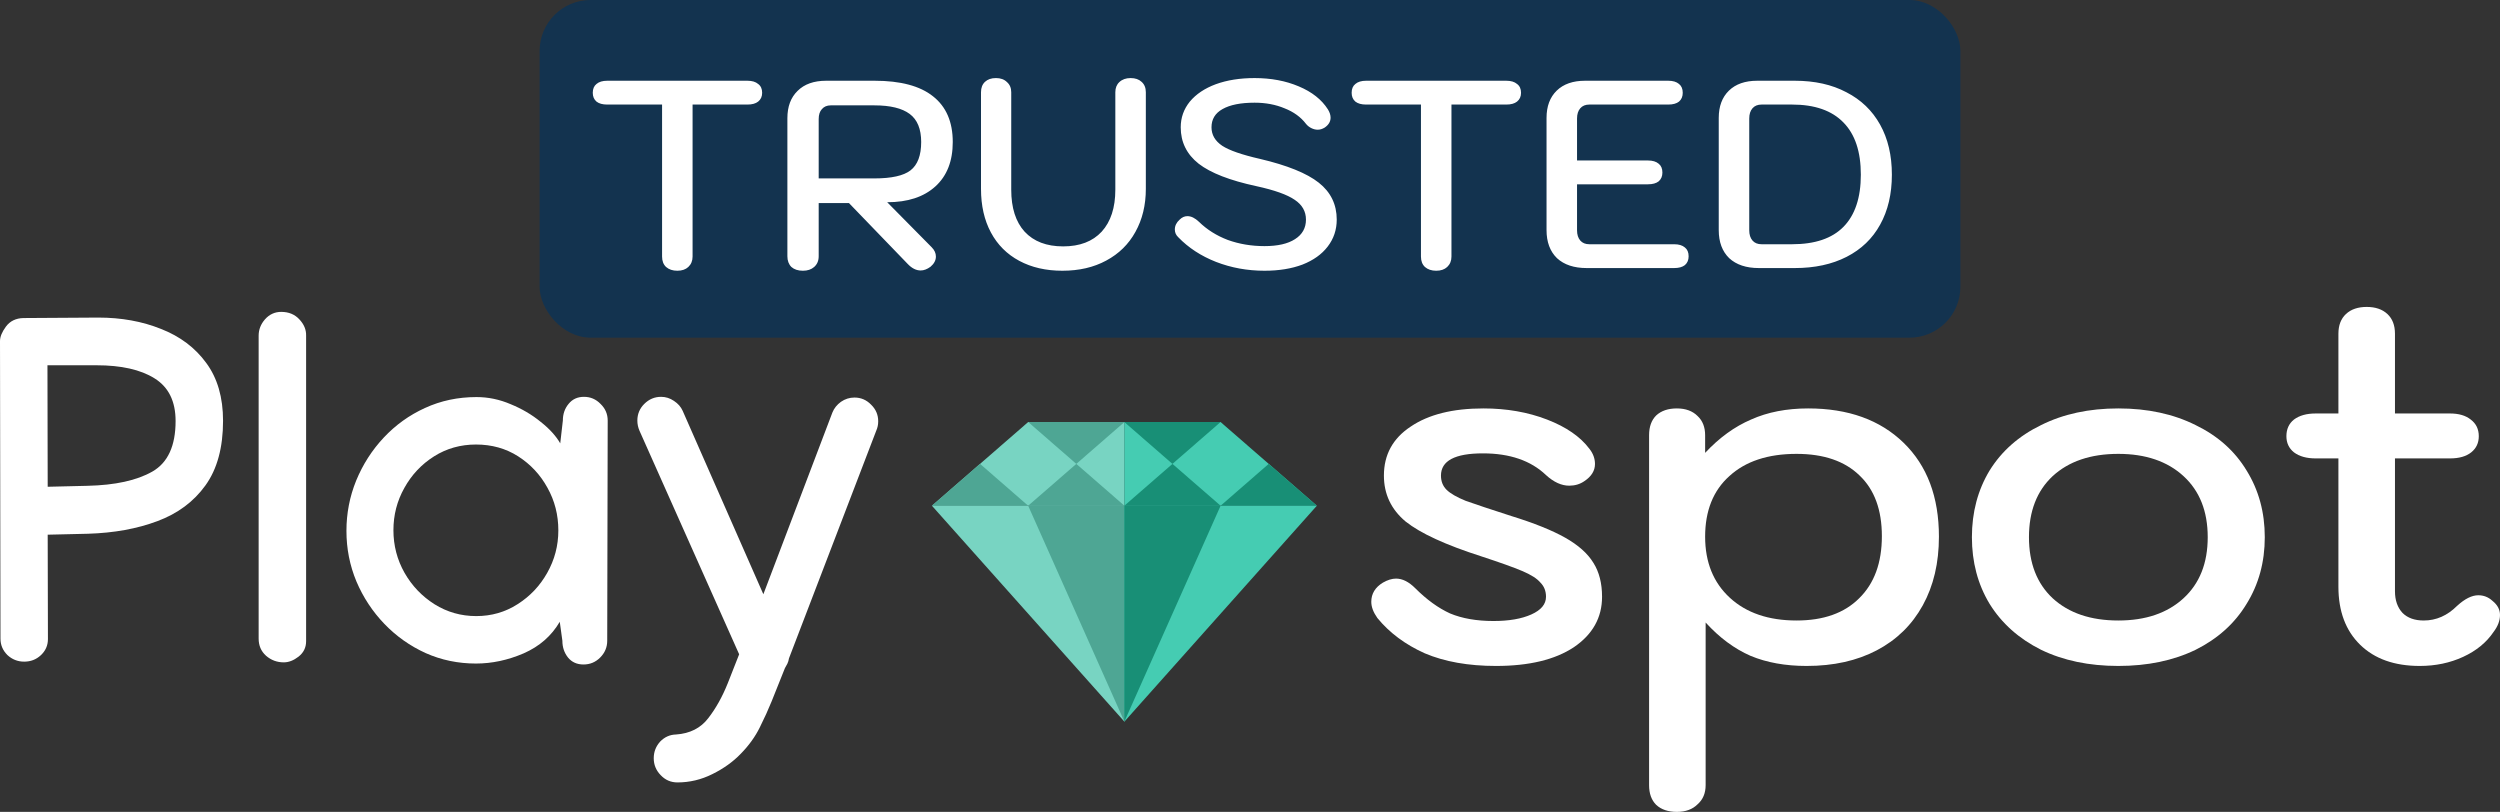 <svg width="505" height="164" viewBox="0 0 505 164" fill="none" xmlns="http://www.w3.org/2000/svg">
<rect x="0" y="0" width="505" height="164" fill="#333333" stroke="none"/>
<rect x="109" width="287.001" height="68.211" rx="10.296" fill="#13334f"/>
<path d="M136.82 54.689C135.883 54.689 135.126 54.436 134.55 53.932C134.009 53.427 133.739 52.725 133.739 51.824V21.121H122.658C121.721 21.121 121 20.923 120.496 20.526C119.991 20.094 119.739 19.499 119.739 18.743C119.739 17.95 119.991 17.355 120.496 16.959C121 16.526 121.721 16.31 122.658 16.31H150.982C151.919 16.31 152.64 16.526 153.144 16.959C153.685 17.355 153.955 17.95 153.955 18.743C153.955 19.499 153.685 20.094 153.144 20.526C152.64 20.923 151.919 21.121 150.982 21.121H139.901V51.824C139.901 52.689 139.613 53.391 139.036 53.932C138.496 54.436 137.757 54.689 136.82 54.689ZM159.052 23.878C159.052 21.535 159.736 19.698 161.106 18.364C162.475 16.995 164.403 16.31 166.89 16.31H176.673C181.899 16.31 185.827 17.355 188.457 19.445C191.124 21.535 192.457 24.616 192.457 28.689C192.457 32.544 191.286 35.535 188.944 37.661C186.601 39.788 183.358 40.851 179.214 40.851L188.187 49.932C188.763 50.508 189.052 51.139 189.052 51.824C189.052 52.58 188.691 53.265 187.971 53.878C187.286 54.382 186.619 54.635 185.971 54.635C185.07 54.635 184.205 54.202 183.376 53.337L171.484 41.013H165.376V51.77C165.376 52.67 165.07 53.391 164.457 53.932C163.881 54.436 163.124 54.689 162.187 54.689C161.214 54.689 160.439 54.436 159.863 53.932C159.322 53.391 159.052 52.67 159.052 51.77V23.878ZM176.619 36.04C180.079 36.04 182.511 35.499 183.917 34.418C185.358 33.301 186.079 31.391 186.079 28.689C186.079 26.058 185.304 24.166 183.754 23.013C182.205 21.86 179.827 21.283 176.619 21.283H167.809C167.052 21.283 166.457 21.535 166.025 22.04C165.592 22.508 165.376 23.175 165.376 24.04V36.04H176.619ZM214.594 54.689C211.279 54.689 208.378 54.022 205.892 52.689C203.405 51.355 201.495 49.445 200.162 46.959C198.829 44.472 198.162 41.535 198.162 38.148V18.634C198.162 17.734 198.432 17.031 198.973 16.526C199.513 16.022 200.252 15.77 201.189 15.77C202.126 15.77 202.865 16.04 203.405 16.581C203.982 17.085 204.27 17.77 204.27 18.634V38.31C204.27 41.986 205.171 44.815 206.973 46.797C208.811 48.779 211.405 49.77 214.757 49.77C218.108 49.77 220.702 48.779 222.54 46.797C224.378 44.779 225.297 41.95 225.297 38.31V18.634C225.297 17.77 225.567 17.085 226.108 16.581C226.684 16.04 227.441 15.77 228.378 15.77C229.315 15.77 230.054 16.022 230.594 16.526C231.171 17.031 231.459 17.734 231.459 18.634V38.148C231.459 41.427 230.757 44.328 229.351 46.851C227.982 49.337 226.018 51.265 223.459 52.635C220.937 54.004 217.982 54.689 214.594 54.689ZM255.425 54.689C251.966 54.689 248.705 54.094 245.642 52.905C242.615 51.716 240.074 50.058 238.02 47.932C237.552 47.499 237.317 46.977 237.317 46.364C237.317 45.608 237.642 44.941 238.29 44.364C238.759 43.896 239.281 43.661 239.858 43.661C240.615 43.661 241.389 44.04 242.182 44.797C243.804 46.382 245.75 47.608 248.02 48.472C250.326 49.301 252.795 49.716 255.425 49.716C258.092 49.716 260.146 49.247 261.588 48.31C263.065 47.373 263.804 46.058 263.804 44.364C263.804 42.707 263.047 41.373 261.534 40.364C260.02 39.319 257.443 38.4 253.804 37.608C248.434 36.454 244.543 34.941 242.128 33.067C239.714 31.157 238.507 28.707 238.507 25.716C238.507 23.77 239.119 22.04 240.344 20.526C241.606 19.013 243.353 17.842 245.588 17.013C247.858 16.184 250.47 15.77 253.425 15.77C256.741 15.77 259.714 16.328 262.344 17.445C265.011 18.562 266.975 20.112 268.236 22.094C268.597 22.671 268.777 23.229 268.777 23.77C268.777 24.562 268.38 25.229 267.588 25.77C267.119 26.058 266.651 26.202 266.182 26.202C265.75 26.202 265.317 26.094 264.885 25.878C264.452 25.662 264.092 25.373 263.804 25.013C262.759 23.643 261.317 22.599 259.479 21.878C257.678 21.121 255.66 20.743 253.425 20.743C250.615 20.743 248.452 21.175 246.939 22.04C245.461 22.869 244.723 24.094 244.723 25.716C244.723 27.229 245.443 28.472 246.885 29.445C248.326 30.382 250.867 31.265 254.506 32.094C260.02 33.391 263.984 34.995 266.398 36.905C268.813 38.815 270.02 41.301 270.02 44.364C270.02 46.418 269.407 48.238 268.182 49.824C266.993 51.373 265.299 52.58 263.101 53.445C260.903 54.274 258.344 54.689 255.425 54.689ZM290.114 54.689C289.177 54.689 288.42 54.436 287.843 53.932C287.303 53.427 287.033 52.725 287.033 51.824V21.121H275.952C275.015 21.121 274.294 20.923 273.789 20.526C273.285 20.094 273.033 19.499 273.033 18.743C273.033 17.95 273.285 17.355 273.789 16.959C274.294 16.526 275.015 16.31 275.952 16.31H304.276C305.213 16.31 305.934 16.526 306.438 16.959C306.979 17.355 307.249 17.95 307.249 18.743C307.249 19.499 306.979 20.094 306.438 20.526C305.934 20.923 305.213 21.121 304.276 21.121H293.195V51.824C293.195 52.689 292.907 53.391 292.33 53.932C291.789 54.436 291.051 54.689 290.114 54.689ZM320.508 54.148C317.949 54.148 315.949 53.481 314.508 52.148C313.102 50.779 312.4 48.887 312.4 46.472V23.824C312.4 21.481 313.084 19.643 314.454 18.31C315.823 16.977 317.733 16.31 320.183 16.31H336.994C337.931 16.31 338.652 16.526 339.156 16.959C339.661 17.355 339.913 17.95 339.913 18.743C339.913 19.499 339.661 20.094 339.156 20.526C338.652 20.923 337.931 21.121 336.994 21.121H321.048C320.255 21.121 319.643 21.373 319.21 21.878C318.778 22.382 318.562 23.067 318.562 23.932V32.418H332.886C333.823 32.418 334.544 32.635 335.048 33.067C335.553 33.463 335.805 34.058 335.805 34.851C335.805 35.608 335.553 36.202 335.048 36.635C334.544 37.031 333.823 37.229 332.886 37.229H318.562V46.526C318.562 47.391 318.778 48.076 319.21 48.58C319.643 49.085 320.255 49.337 321.048 49.337H338.183C339.12 49.337 339.841 49.553 340.346 49.986C340.85 50.382 341.102 50.977 341.102 51.77C341.102 52.526 340.85 53.121 340.346 53.553C339.841 53.95 339.12 54.148 338.183 54.148H320.508ZM355.294 54.148C352.736 54.148 350.736 53.481 349.294 52.148C347.889 50.779 347.186 48.887 347.186 46.472V23.824C347.186 21.481 347.871 19.643 349.24 18.31C350.61 16.977 352.52 16.31 354.97 16.31H362.538C366.574 16.31 370.051 17.085 372.97 18.634C375.925 20.148 378.195 22.328 379.781 25.175C381.366 28.022 382.159 31.391 382.159 35.283C382.159 39.175 381.366 42.544 379.781 45.391C378.231 48.202 375.979 50.364 373.024 51.878C370.069 53.391 366.574 54.148 362.538 54.148H355.294ZM361.997 49.337C366.61 49.337 370.069 48.166 372.375 45.824C374.718 43.445 375.889 39.932 375.889 35.283C375.889 30.634 374.718 27.121 372.375 24.743C370.033 22.328 366.574 21.121 361.997 21.121H355.835C355.042 21.121 354.43 21.373 353.997 21.878C353.565 22.382 353.348 23.067 353.348 23.932V46.526C353.348 47.391 353.565 48.076 353.997 48.58C354.43 49.085 355.042 49.337 355.835 49.337H361.997Z" fill="white"/>
<path d="M4.889 133.652C3.579 133.652 2.445 133.205 1.486 132.31C0.559 131.383 0.096 130.281 0.096 129.003V128.955L0 68.896C0 68.033 0.399 67.058 1.198 65.972C2.029 64.853 3.211 64.278 4.745 64.246L19.844 64.15C24.509 64.15 28.743 64.917 32.546 66.451C36.381 67.953 39.416 70.238 41.653 73.305C43.922 76.373 45.056 80.272 45.056 85.001C45.056 90.401 43.874 94.747 41.509 98.039C39.145 101.33 35.901 103.743 31.779 105.276C27.689 106.81 23.023 107.657 17.783 107.817L9.634 108.008L9.682 129.051V129.099C9.682 130.377 9.203 131.463 8.244 132.358C7.318 133.221 6.199 133.652 4.889 133.652ZM35.47 85.049C35.47 81.055 34.048 78.179 31.204 76.421C28.392 74.663 24.493 73.785 19.509 73.785H9.586L9.634 98.326L17.639 98.134C23.263 98.007 27.641 97.048 30.773 95.258C33.904 93.469 35.47 90.066 35.47 85.049Z" fill="white"/>
<path d="M56.8 63C58.334 63 59.564 63.511 60.491 64.534C61.417 65.524 61.865 66.611 61.833 67.793V129.53C61.833 130.808 61.322 131.847 60.299 132.646C59.308 133.413 58.318 133.796 57.327 133.796C55.953 133.796 54.755 133.349 53.732 132.454C52.742 131.559 52.246 130.409 52.246 129.003V67.793C52.246 66.579 52.678 65.477 53.541 64.486C54.435 63.495 55.522 63 56.8 63Z" fill="white"/>
<path d="M96.248 80.208C98.613 80.208 100.914 80.687 103.15 81.646C105.419 82.572 107.432 83.755 109.19 85.193C110.979 86.599 112.306 88.053 113.168 89.555L113.696 84.953C113.696 83.643 114.079 82.524 114.846 81.598C115.613 80.639 116.651 80.16 117.962 80.16C119.272 80.16 120.39 80.639 121.317 81.598C122.275 82.524 122.755 83.643 122.755 84.953V85.049L122.659 129.434C122.659 130.744 122.18 131.879 121.221 132.837C120.294 133.764 119.176 134.227 117.866 134.227C116.556 134.227 115.517 133.764 114.75 132.837C113.983 131.879 113.6 130.744 113.6 129.434L113.072 125.6C111.411 128.444 108.982 130.569 105.787 131.975C102.591 133.349 99.38 134.036 96.152 134.036C92.541 134.036 89.154 133.333 85.991 131.927C82.827 130.489 80.047 128.524 77.65 126.031C75.254 123.539 73.368 120.679 71.994 117.451C70.652 114.224 69.981 110.821 69.981 107.242C69.981 103.695 70.636 100.307 71.947 97.08C73.289 93.82 75.142 90.929 77.507 88.404C79.903 85.848 82.683 83.851 85.847 82.413C89.042 80.943 92.51 80.208 96.248 80.208ZM112.785 107.146C112.785 104.014 112.05 101.138 110.58 98.518C109.142 95.898 107.177 93.789 104.684 92.191C102.192 90.593 99.348 89.794 96.152 89.794C93.021 89.794 90.193 90.593 87.668 92.191C85.144 93.789 83.147 95.914 81.677 98.566C80.207 101.186 79.472 104.03 79.472 107.098C79.472 110.197 80.223 113.073 81.725 115.726C83.227 118.346 85.24 120.455 87.764 122.053C90.32 123.65 93.133 124.449 96.2 124.449C99.268 124.449 102.048 123.65 104.54 122.053C107.065 120.455 109.062 118.346 110.532 115.726C112.034 113.073 112.785 110.213 112.785 107.146Z" fill="white"/>
<path d="M133.54 80.16C134.466 80.16 135.329 80.431 136.128 80.975C136.959 81.518 137.55 82.189 137.901 82.988L154.198 120.04L168.147 83.323C168.498 82.46 169.073 81.742 169.872 81.166C170.703 80.591 171.614 80.304 172.604 80.304C173.915 80.304 175.033 80.783 175.96 81.742C176.918 82.668 177.398 83.787 177.398 85.097C177.398 85.768 177.27 86.391 177.014 86.966L159.375 132.981C159.311 133.397 159.199 133.764 159.04 134.084C158.88 134.403 158.72 134.691 158.56 134.946L155.876 141.657C155.205 143.319 154.406 145.076 153.479 146.93C152.553 148.815 151.275 150.588 149.645 152.25C148.079 153.88 146.162 155.254 143.893 156.372C141.656 157.491 139.307 158.05 136.847 158.05C135.505 158.05 134.37 157.555 133.444 156.564C132.517 155.605 132.054 154.471 132.054 153.161C132.054 151.883 132.485 150.764 133.348 149.806C134.243 148.879 135.313 148.399 136.559 148.368C139.371 148.176 141.544 147.073 143.078 145.06C144.612 143.079 145.922 140.73 147.009 138.014L149.309 132.166L129.178 87.014C128.89 86.343 128.746 85.656 128.746 84.953C128.746 83.643 129.21 82.524 130.136 81.598C131.095 80.639 132.229 80.16 133.54 80.16Z" fill="white"/>
<path d="M188.247 102.157L227.131 102.157L227.137 145.783L188.247 102.157Z" fill="#78D4C2"/>
<path d="M227.131 102.157L227.137 85.249L207.695 85.249L188.247 102.157L227.131 102.157Z" fill="#78D4C2"/>
<path d="M227.131 102.157L207.689 102.157L227.136 145.783L227.131 102.157Z" fill="#4EA694"/>
<path d="M207.689 102.157L197.968 93.7L188.247 102.157L207.689 102.157Z" fill="#4EA694"/>
<path d="M227.131 102.157L217.416 93.705L207.689 102.157H227.131Z" fill="#4EA694"/>
<path d="M207.695 85.249L217.416 93.706L227.136 85.249L207.695 85.249Z" fill="#4EA694"/>
<path d="M266.003 102.157L227.113 102.162L227.113 145.783L266.003 102.157Z" fill="#45CCB2"/>
<path d="M227.113 102.163L227.113 85.249L246.555 85.249L266.003 102.157L227.113 102.163Z" fill="#45CCB2"/>
<path d="M227.113 102.162L246.561 102.157L227.113 145.783L227.113 102.162Z" fill="#188F76"/>
<path d="M246.561 102.157L256.282 93.7L266.003 102.157L246.561 102.157Z" fill="#188F76"/>
<path d="M227.113 102.162L236.834 93.705L246.561 102.157L227.113 102.162Z" fill="#188F76"/>
<path d="M246.555 85.249L236.834 93.706L227.113 85.249L246.555 85.249Z" fill="#188F76"/>
<path d="M302.195 134.522C296.618 134.522 291.824 133.672 287.812 131.972C283.868 130.204 280.672 127.824 278.224 124.832C277.408 123.676 277 122.588 277 121.568C277 119.936 277.782 118.644 279.346 117.692C280.298 117.148 281.182 116.876 281.998 116.876C283.29 116.876 284.582 117.522 285.874 118.814C288.186 121.126 290.532 122.826 292.912 123.914C295.36 124.934 298.284 125.444 301.685 125.444C304.813 125.444 307.363 125.002 309.335 124.118C311.307 123.234 312.293 122.044 312.293 120.548C312.293 119.392 311.919 118.44 311.171 117.692C310.491 116.876 309.267 116.094 307.499 115.346C305.731 114.598 302.977 113.612 299.237 112.388C292.028 110.076 286.928 107.73 283.936 105.35C281.012 102.902 279.55 99.808 279.55 96.068C279.55 91.852 281.352 88.554 284.956 86.174C288.56 83.726 293.456 82.502 299.645 82.502C304.337 82.502 308.621 83.25 312.497 84.746C316.373 86.242 319.229 88.214 321.065 90.662C321.813 91.614 322.187 92.634 322.187 93.722C322.187 95.082 321.473 96.238 320.045 97.19C319.161 97.802 318.141 98.108 316.985 98.108C315.421 98.108 313.857 97.394 312.293 95.966C309.233 93.042 304.983 91.58 299.543 91.58C293.898 91.58 291.076 93.076 291.076 96.068C291.076 97.224 291.45 98.176 292.198 98.924C292.946 99.672 294.238 100.42 296.074 101.168C297.978 101.848 301.039 102.868 305.255 104.228C309.879 105.656 313.517 107.118 316.169 108.614C318.821 110.11 320.725 111.81 321.881 113.714C323.037 115.55 323.615 117.828 323.615 120.548C323.615 124.764 321.711 128.164 317.903 130.748C314.095 133.264 308.859 134.522 302.195 134.522Z" fill="white"/>
<path d="M338.725 164C336.957 164 335.563 163.524 334.543 162.572C333.591 161.62 333.115 160.294 333.115 158.594V87.908C333.115 86.208 333.591 84.882 334.543 83.93C335.563 82.978 336.957 82.502 338.725 82.502C340.493 82.502 341.887 83.012 342.907 84.032C343.927 84.984 344.437 86.276 344.437 87.908V91.478C347.293 88.418 350.387 86.174 353.719 84.746C357.051 83.25 360.894 82.502 365.246 82.502C373.338 82.502 379.764 84.814 384.524 89.438C389.284 94.062 391.664 100.386 391.664 108.41C391.664 113.714 390.576 118.338 388.4 122.282C386.224 126.226 383.13 129.252 379.118 131.36C375.106 133.468 370.38 134.522 364.94 134.522C360.655 134.522 356.881 133.842 353.617 132.482C350.353 131.054 347.327 128.81 344.539 125.75V158.594C344.539 160.226 343.995 161.518 342.907 162.47C341.887 163.49 340.493 164 338.725 164ZM362.9 125.342C368.34 125.342 372.556 123.846 375.548 120.854C378.608 117.862 380.138 113.68 380.138 108.308C380.138 103.004 378.642 98.924 375.65 96.068C372.658 93.144 368.408 91.682 362.9 91.682C357.119 91.682 352.597 93.178 349.333 96.17C346.069 99.094 344.437 103.174 344.437 108.41C344.437 113.578 346.103 117.692 349.435 120.752C352.767 123.812 357.255 125.342 362.9 125.342Z" fill="white"/>
<path d="M427.905 134.522C421.989 134.522 416.787 133.434 412.299 131.258C407.811 129.014 404.343 125.92 401.895 121.976C399.515 118.032 398.325 113.544 398.325 108.512C398.325 103.48 399.515 98.992 401.895 95.048C404.343 91.104 407.811 88.044 412.299 85.868C416.787 83.624 421.989 82.502 427.905 82.502C433.821 82.502 439.024 83.624 443.512 85.868C448 88.044 451.434 91.104 453.814 95.048C456.262 98.992 457.486 103.48 457.486 108.512C457.486 113.544 456.262 118.032 453.814 121.976C451.434 125.92 448 129.014 443.512 131.258C439.024 133.434 433.821 134.522 427.905 134.522ZM427.905 125.342C433.413 125.342 437.8 123.846 441.064 120.854C444.328 117.862 445.96 113.748 445.96 108.512C445.96 103.276 444.328 99.162 441.064 96.17C437.8 93.178 433.413 91.682 427.905 91.682C422.329 91.682 417.909 93.178 414.645 96.17C411.449 99.162 409.851 103.276 409.851 108.512C409.851 113.748 411.449 117.862 414.645 120.854C417.909 123.846 422.329 125.342 427.905 125.342Z" fill="white"/>
<path d="M503.47 121.364C504.49 122.18 505 123.132 505 124.22C505 125.376 504.558 126.532 503.674 127.688C502.246 129.796 500.206 131.462 497.554 132.686C494.902 133.91 491.978 134.522 488.782 134.522C483.682 134.522 479.669 133.094 476.745 130.238C473.821 127.382 472.359 123.472 472.359 118.508V92.6H467.769C465.933 92.6 464.471 92.192 463.383 91.376C462.363 90.56 461.853 89.472 461.853 88.112C461.853 86.684 462.363 85.562 463.383 84.746C464.471 83.93 465.933 83.522 467.769 83.522H472.359V67.406C472.359 65.706 472.869 64.38 473.889 63.428C474.909 62.476 476.303 62 478.071 62C479.839 62 481.233 62.476 482.253 63.428C483.274 64.38 483.784 65.706 483.784 67.406V83.522H494.902C496.67 83.522 498.064 83.93 499.084 84.746C500.172 85.562 500.716 86.684 500.716 88.112C500.716 89.472 500.206 90.56 499.186 91.376C498.166 92.192 496.738 92.6 494.902 92.6H483.784V119.426C483.784 121.262 484.294 122.724 485.314 123.812C486.334 124.832 487.762 125.342 489.598 125.342C492.114 125.342 494.358 124.356 496.33 122.384C497.894 120.956 499.322 120.242 500.614 120.242C501.702 120.242 502.654 120.616 503.47 121.364Z" fill="white"/>
</svg>
